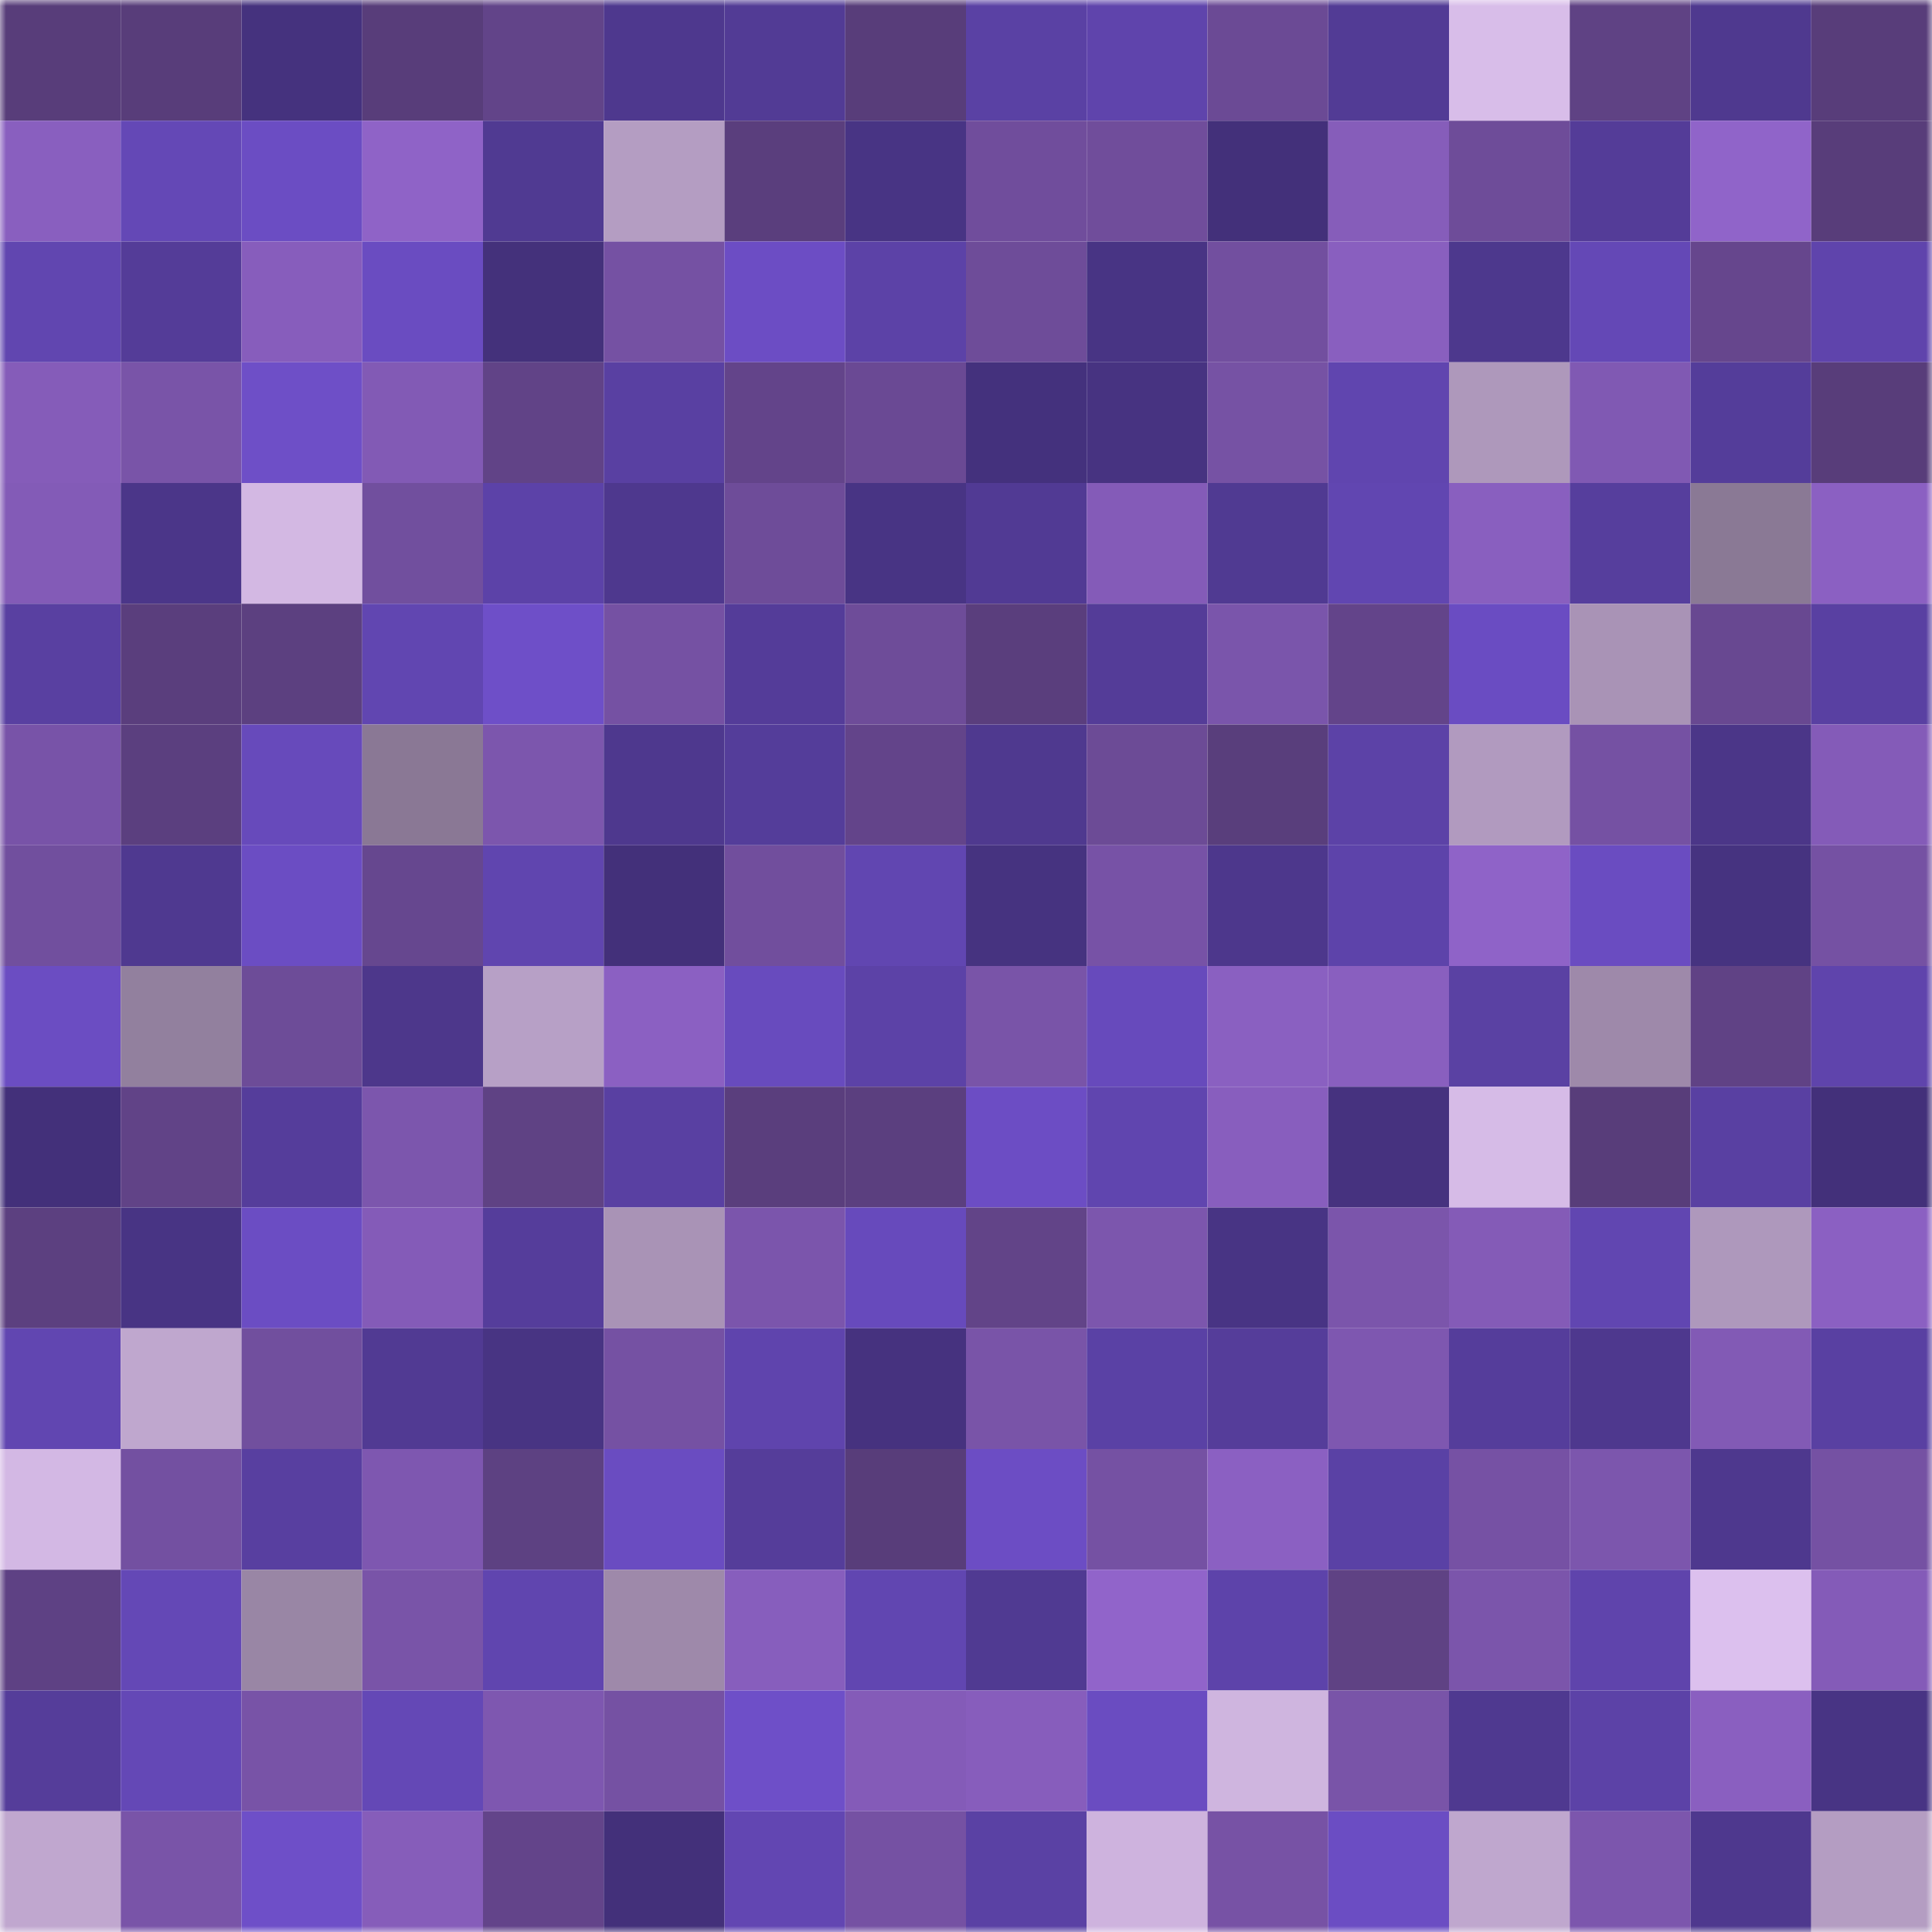 <svg viewBox="0 0 160 160" fill="none" role="img" xmlns="http://www.w3.org/2000/svg" width="240" height="240" name="farcaster%2Cchirock"><mask id="798468928" mask-type="alpha" maskUnits="userSpaceOnUse" x="0" y="0" width="160" height="160"><rect width="160" height="160" fill="#FFFFFF"></rect></mask><g mask="url(#798468928)"><rect x="0" y="0" width="10" height="10" fill="#583d7a"></rect><rect x="10" y="0" width="10" height="10" fill="#583d7a"></rect><rect x="20" y="0" width="10" height="10" fill="#45327e"></rect><rect x="30" y="0" width="10" height="10" fill="#583d7a"></rect><rect x="40" y="0" width="10" height="10" fill="#624489"></rect><rect x="50" y="0" width="10" height="10" fill="#4e388e"></rect><rect x="60" y="0" width="10" height="10" fill="#523b95"></rect><rect x="70" y="0" width="10" height="10" fill="#583d7a"></rect><rect x="80" y="0" width="10" height="10" fill="#5a41a4"></rect><rect x="90" y="0" width="10" height="10" fill="#5f44ac"></rect><rect x="100" y="0" width="10" height="10" fill="#6b4a95"></rect><rect x="110" y="0" width="10" height="10" fill="#523b95"></rect><rect x="120" y="0" width="10" height="10" fill="#d8bde9"></rect><rect x="130" y="0" width="10" height="10" fill="#5f4284"></rect><rect x="140" y="0" width="10" height="10" fill="#4f398f"></rect><rect x="150" y="0" width="10" height="10" fill="#583d7a"></rect><rect x="0" y="10" width="10" height="10" fill="#895fbf"></rect><rect x="10" y="10" width="10" height="10" fill="#6448b6"></rect><rect x="20" y="10" width="10" height="10" fill="#6b4dc3"></rect><rect x="30" y="10" width="10" height="10" fill="#8f63c7"></rect><rect x="40" y="10" width="10" height="10" fill="#503a92"></rect><rect x="50" y="10" width="10" height="10" fill="#b49dc2"></rect><rect x="60" y="10" width="10" height="10" fill="#5a3e7d"></rect><rect x="70" y="10" width="10" height="10" fill="#483484"></rect><rect x="80" y="10" width="10" height="10" fill="#704d9c"></rect><rect x="90" y="10" width="10" height="10" fill="#704d9b"></rect><rect x="100" y="10" width="10" height="10" fill="#43307a"></rect><rect x="110" y="10" width="10" height="10" fill="#865dba"></rect><rect x="120" y="10" width="10" height="10" fill="#6e4c99"></rect><rect x="130" y="10" width="10" height="10" fill="#543c98"></rect><rect x="140" y="10" width="10" height="10" fill="#9064c9"></rect><rect x="150" y="10" width="10" height="10" fill="#583d7a"></rect><rect x="0" y="20" width="10" height="10" fill="#6146b0"></rect><rect x="10" y="20" width="10" height="10" fill="#543c98"></rect><rect x="20" y="20" width="10" height="10" fill="#875dbc"></rect><rect x="30" y="20" width="10" height="10" fill="#6a4cc1"></rect><rect x="40" y="20" width="10" height="10" fill="#44317b"></rect><rect x="50" y="20" width="10" height="10" fill="#7551a3"></rect><rect x="60" y="20" width="10" height="10" fill="#6c4dc4"></rect><rect x="70" y="20" width="10" height="10" fill="#5c42a7"></rect><rect x="80" y="20" width="10" height="10" fill="#6e4c99"></rect><rect x="90" y="20" width="10" height="10" fill="#483484"></rect><rect x="100" y="20" width="10" height="10" fill="#724f9f"></rect><rect x="110" y="20" width="10" height="10" fill="#895fbf"></rect><rect x="120" y="20" width="10" height="10" fill="#4d388d"></rect><rect x="130" y="20" width="10" height="10" fill="#6448b6"></rect><rect x="140" y="20" width="10" height="10" fill="#66468d"></rect><rect x="150" y="20" width="10" height="10" fill="#5f44ac"></rect><rect x="0" y="30" width="10" height="10" fill="#855cb9"></rect><rect x="10" y="30" width="10" height="10" fill="#7954a8"></rect><rect x="20" y="30" width="10" height="10" fill="#6e4fc7"></rect><rect x="30" y="30" width="10" height="10" fill="#825ab5"></rect><rect x="40" y="30" width="10" height="10" fill="#614387"></rect><rect x="50" y="30" width="10" height="10" fill="#5940a2"></rect><rect x="60" y="30" width="10" height="10" fill="#63448a"></rect><rect x="70" y="30" width="10" height="10" fill="#6a4994"></rect><rect x="80" y="30" width="10" height="10" fill="#44317d"></rect><rect x="90" y="30" width="10" height="10" fill="#473381"></rect><rect x="100" y="30" width="10" height="10" fill="#7652a4"></rect><rect x="110" y="30" width="10" height="10" fill="#6045af"></rect><rect x="120" y="30" width="10" height="10" fill="#ae98bb"></rect><rect x="130" y="30" width="10" height="10" fill="#8059b3"></rect><rect x="140" y="30" width="10" height="10" fill="#543d9a"></rect><rect x="150" y="30" width="10" height="10" fill="#583d7a"></rect><rect x="0" y="40" width="10" height="10" fill="#835bb7"></rect><rect x="10" y="40" width="10" height="10" fill="#4b3689"></rect><rect x="20" y="40" width="10" height="10" fill="#d3b8e3"></rect><rect x="30" y="40" width="10" height="10" fill="#714f9e"></rect><rect x="40" y="40" width="10" height="10" fill="#5c42a8"></rect><rect x="50" y="40" width="10" height="10" fill="#4e388e"></rect><rect x="60" y="40" width="10" height="10" fill="#6e4c99"></rect><rect x="70" y="40" width="10" height="10" fill="#483484"></rect><rect x="80" y="40" width="10" height="10" fill="#513a94"></rect><rect x="90" y="40" width="10" height="10" fill="#845bb8"></rect><rect x="100" y="40" width="10" height="10" fill="#503a92"></rect><rect x="110" y="40" width="10" height="10" fill="#6146b1"></rect><rect x="120" y="40" width="10" height="10" fill="#895fbf"></rect><rect x="130" y="40" width="10" height="10" fill="#563e9d"></rect><rect x="140" y="40" width="10" height="10" fill="#8a7995"></rect><rect x="150" y="40" width="10" height="10" fill="#8b60c2"></rect><rect x="0" y="50" width="10" height="10" fill="#5940a1"></rect><rect x="10" y="50" width="10" height="10" fill="#5a3e7d"></rect><rect x="20" y="50" width="10" height="10" fill="#5c4080"></rect><rect x="30" y="50" width="10" height="10" fill="#6146b1"></rect><rect x="40" y="50" width="10" height="10" fill="#6e4fc8"></rect><rect x="50" y="50" width="10" height="10" fill="#7551a3"></rect><rect x="60" y="50" width="10" height="10" fill="#543c99"></rect><rect x="70" y="50" width="10" height="10" fill="#6e4c99"></rect><rect x="80" y="50" width="10" height="10" fill="#5a3e7d"></rect><rect x="90" y="50" width="10" height="10" fill="#543c98"></rect><rect x="100" y="50" width="10" height="10" fill="#7a55ab"></rect><rect x="110" y="50" width="10" height="10" fill="#63448a"></rect><rect x="120" y="50" width="10" height="10" fill="#6a4cc2"></rect><rect x="130" y="50" width="10" height="10" fill="#a993b6"></rect><rect x="140" y="50" width="10" height="10" fill="#684891"></rect><rect x="150" y="50" width="10" height="10" fill="#5940a2"></rect><rect x="0" y="60" width="10" height="10" fill="#7853a8"></rect><rect x="10" y="60" width="10" height="10" fill="#5b3f7f"></rect><rect x="20" y="60" width="10" height="10" fill="#674abb"></rect><rect x="30" y="60" width="10" height="10" fill="#8a7895"></rect><rect x="40" y="60" width="10" height="10" fill="#7c56ad"></rect><rect x="50" y="60" width="10" height="10" fill="#4e388e"></rect><rect x="60" y="60" width="10" height="10" fill="#543d9a"></rect><rect x="70" y="60" width="10" height="10" fill="#63448a"></rect><rect x="80" y="60" width="10" height="10" fill="#4f398f"></rect><rect x="90" y="60" width="10" height="10" fill="#6c4b96"></rect><rect x="100" y="60" width="10" height="10" fill="#593e7c"></rect><rect x="110" y="60" width="10" height="10" fill="#5c42a7"></rect><rect x="120" y="60" width="10" height="10" fill="#b19abf"></rect><rect x="130" y="60" width="10" height="10" fill="#7551a3"></rect><rect x="140" y="60" width="10" height="10" fill="#4b3688"></rect><rect x="150" y="60" width="10" height="10" fill="#845bb8"></rect><rect x="0" y="70" width="10" height="10" fill="#714f9e"></rect><rect x="10" y="70" width="10" height="10" fill="#4f3990"></rect><rect x="20" y="70" width="10" height="10" fill="#6b4dc3"></rect><rect x="30" y="70" width="10" height="10" fill="#66478f"></rect><rect x="40" y="70" width="10" height="10" fill="#6045af"></rect><rect x="50" y="70" width="10" height="10" fill="#43307a"></rect><rect x="60" y="70" width="10" height="10" fill="#714e9d"></rect><rect x="70" y="70" width="10" height="10" fill="#6146b1"></rect><rect x="80" y="70" width="10" height="10" fill="#463380"></rect><rect x="90" y="70" width="10" height="10" fill="#7752a6"></rect><rect x="100" y="70" width="10" height="10" fill="#4d378c"></rect><rect x="110" y="70" width="10" height="10" fill="#5d43aa"></rect><rect x="120" y="70" width="10" height="10" fill="#8f63c8"></rect><rect x="130" y="70" width="10" height="10" fill="#6a4cc1"></rect><rect x="140" y="70" width="10" height="10" fill="#463380"></rect><rect x="150" y="70" width="10" height="10" fill="#7551a3"></rect><rect x="0" y="80" width="10" height="10" fill="#6b4dc2"></rect><rect x="10" y="80" width="10" height="10" fill="#92809e"></rect><rect x="20" y="80" width="10" height="10" fill="#6d4c98"></rect><rect x="30" y="80" width="10" height="10" fill="#4d378b"></rect><rect x="40" y="80" width="10" height="10" fill="#b7a0c6"></rect><rect x="50" y="80" width="10" height="10" fill="#8b60c2"></rect><rect x="60" y="80" width="10" height="10" fill="#684bbe"></rect><rect x="70" y="80" width="10" height="10" fill="#5c42a7"></rect><rect x="80" y="80" width="10" height="10" fill="#7954a8"></rect><rect x="90" y="80" width="10" height="10" fill="#674abc"></rect><rect x="100" y="80" width="10" height="10" fill="#8a60c1"></rect><rect x="110" y="80" width="10" height="10" fill="#895fbf"></rect><rect x="120" y="80" width="10" height="10" fill="#5a41a3"></rect><rect x="130" y="80" width="10" height="10" fill="#9e89aa"></rect><rect x="140" y="80" width="10" height="10" fill="#604285"></rect><rect x="150" y="80" width="10" height="10" fill="#5f44ac"></rect><rect x="0" y="90" width="10" height="10" fill="#43307a"></rect><rect x="10" y="90" width="10" height="10" fill="#614387"></rect><rect x="20" y="90" width="10" height="10" fill="#553d9b"></rect><rect x="30" y="90" width="10" height="10" fill="#7c56ad"></rect><rect x="40" y="90" width="10" height="10" fill="#5f4284"></rect><rect x="50" y="90" width="10" height="10" fill="#5940a2"></rect><rect x="60" y="90" width="10" height="10" fill="#5a3e7d"></rect><rect x="70" y="90" width="10" height="10" fill="#5b3f7f"></rect><rect x="80" y="90" width="10" height="10" fill="#6c4dc4"></rect><rect x="90" y="90" width="10" height="10" fill="#6045af"></rect><rect x="100" y="90" width="10" height="10" fill="#885ebe"></rect><rect x="110" y="90" width="10" height="10" fill="#46327f"></rect><rect x="120" y="90" width="10" height="10" fill="#d6bbe7"></rect><rect x="130" y="90" width="10" height="10" fill="#583d7a"></rect><rect x="140" y="90" width="10" height="10" fill="#5940a2"></rect><rect x="150" y="90" width="10" height="10" fill="#43307a"></rect><rect x="0" y="100" width="10" height="10" fill="#5c4080"></rect><rect x="10" y="100" width="10" height="10" fill="#483484"></rect><rect x="20" y="100" width="10" height="10" fill="#6b4dc3"></rect><rect x="30" y="100" width="10" height="10" fill="#845bb8"></rect><rect x="40" y="100" width="10" height="10" fill="#553d9b"></rect><rect x="50" y="100" width="10" height="10" fill="#a993b6"></rect><rect x="60" y="100" width="10" height="10" fill="#7b55ac"></rect><rect x="70" y="100" width="10" height="10" fill="#674abc"></rect><rect x="80" y="100" width="10" height="10" fill="#624488"></rect><rect x="90" y="100" width="10" height="10" fill="#7c56ad"></rect><rect x="100" y="100" width="10" height="10" fill="#483484"></rect><rect x="110" y="100" width="10" height="10" fill="#7b55ab"></rect><rect x="120" y="100" width="10" height="10" fill="#845bb7"></rect><rect x="130" y="100" width="10" height="10" fill="#6146b1"></rect><rect x="140" y="100" width="10" height="10" fill="#ae98bc"></rect><rect x="150" y="100" width="10" height="10" fill="#8b60c2"></rect><rect x="0" y="110" width="10" height="10" fill="#6146b1"></rect><rect x="10" y="110" width="10" height="10" fill="#bfa7ce"></rect><rect x="20" y="110" width="10" height="10" fill="#714f9e"></rect><rect x="30" y="110" width="10" height="10" fill="#513a93"></rect><rect x="40" y="110" width="10" height="10" fill="#483483"></rect><rect x="50" y="110" width="10" height="10" fill="#7551a3"></rect><rect x="60" y="110" width="10" height="10" fill="#5f44ad"></rect><rect x="70" y="110" width="10" height="10" fill="#46327f"></rect><rect x="80" y="110" width="10" height="10" fill="#7954a8"></rect><rect x="90" y="110" width="10" height="10" fill="#5a41a5"></rect><rect x="100" y="110" width="10" height="10" fill="#553d9a"></rect><rect x="110" y="110" width="10" height="10" fill="#7e57b0"></rect><rect x="120" y="110" width="10" height="10" fill="#553d9b"></rect><rect x="130" y="110" width="10" height="10" fill="#4e388e"></rect><rect x="140" y="110" width="10" height="10" fill="#825ab5"></rect><rect x="150" y="110" width="10" height="10" fill="#5940a2"></rect><rect x="0" y="120" width="10" height="10" fill="#d3b8e4"></rect><rect x="10" y="120" width="10" height="10" fill="#7350a1"></rect><rect x="20" y="120" width="10" height="10" fill="#583fa0"></rect><rect x="30" y="120" width="10" height="10" fill="#7e57b0"></rect><rect x="40" y="120" width="10" height="10" fill="#5d4182"></rect><rect x="50" y="120" width="10" height="10" fill="#6a4cc1"></rect><rect x="60" y="120" width="10" height="10" fill="#553d9a"></rect><rect x="70" y="120" width="10" height="10" fill="#583d7a"></rect><rect x="80" y="120" width="10" height="10" fill="#6c4dc4"></rect><rect x="90" y="120" width="10" height="10" fill="#7551a3"></rect><rect x="100" y="120" width="10" height="10" fill="#8b60c2"></rect><rect x="110" y="120" width="10" height="10" fill="#5a41a5"></rect><rect x="120" y="120" width="10" height="10" fill="#7651a4"></rect><rect x="130" y="120" width="10" height="10" fill="#7c56ad"></rect><rect x="140" y="120" width="10" height="10" fill="#4e388e"></rect><rect x="150" y="120" width="10" height="10" fill="#7551a3"></rect><rect x="0" y="130" width="10" height="10" fill="#5e4184"></rect><rect x="10" y="130" width="10" height="10" fill="#6448b6"></rect><rect x="20" y="130" width="10" height="10" fill="#9986a5"></rect><rect x="30" y="130" width="10" height="10" fill="#7954a8"></rect><rect x="40" y="130" width="10" height="10" fill="#6045af"></rect><rect x="50" y="130" width="10" height="10" fill="#9e89aa"></rect><rect x="60" y="130" width="10" height="10" fill="#875ebd"></rect><rect x="70" y="130" width="10" height="10" fill="#6146b1"></rect><rect x="80" y="130" width="10" height="10" fill="#503a92"></rect><rect x="90" y="130" width="10" height="10" fill="#9164ca"></rect><rect x="100" y="130" width="10" height="10" fill="#5d43aa"></rect><rect x="110" y="130" width="10" height="10" fill="#5f4284"></rect><rect x="120" y="130" width="10" height="10" fill="#7b55ab"></rect><rect x="130" y="130" width="10" height="10" fill="#5f44ac"></rect><rect x="140" y="130" width="10" height="10" fill="#dcc0ee"></rect><rect x="150" y="130" width="10" height="10" fill="#845bb8"></rect><rect x="0" y="140" width="10" height="10" fill="#553d9a"></rect><rect x="10" y="140" width="10" height="10" fill="#6448b6"></rect><rect x="20" y="140" width="10" height="10" fill="#7853a7"></rect><rect x="30" y="140" width="10" height="10" fill="#6448b6"></rect><rect x="40" y="140" width="10" height="10" fill="#7e57b0"></rect><rect x="50" y="140" width="10" height="10" fill="#7551a3"></rect><rect x="60" y="140" width="10" height="10" fill="#6e4fc8"></rect><rect x="70" y="140" width="10" height="10" fill="#845bb8"></rect><rect x="80" y="140" width="10" height="10" fill="#875dbc"></rect><rect x="90" y="140" width="10" height="10" fill="#6a4cc1"></rect><rect x="100" y="140" width="10" height="10" fill="#cfb5df"></rect><rect x="110" y="140" width="10" height="10" fill="#7954a8"></rect><rect x="120" y="140" width="10" height="10" fill="#4f3990"></rect><rect x="130" y="140" width="10" height="10" fill="#5c42a7"></rect><rect x="140" y="140" width="10" height="10" fill="#8a5fc0"></rect><rect x="150" y="140" width="10" height="10" fill="#483484"></rect><rect x="0" y="150" width="10" height="10" fill="#c0a7cf"></rect><rect x="10" y="150" width="10" height="10" fill="#7954a8"></rect><rect x="20" y="150" width="10" height="10" fill="#6e4fc8"></rect><rect x="30" y="150" width="10" height="10" fill="#865dba"></rect><rect x="40" y="150" width="10" height="10" fill="#63448a"></rect><rect x="50" y="150" width="10" height="10" fill="#43307a"></rect><rect x="60" y="150" width="10" height="10" fill="#6246b2"></rect><rect x="70" y="150" width="10" height="10" fill="#7551a3"></rect><rect x="80" y="150" width="10" height="10" fill="#5a41a4"></rect><rect x="90" y="150" width="10" height="10" fill="#ceb3de"></rect><rect x="100" y="150" width="10" height="10" fill="#7752a5"></rect><rect x="110" y="150" width="10" height="10" fill="#6b4dc3"></rect><rect x="120" y="150" width="10" height="10" fill="#bfa7ce"></rect><rect x="130" y="150" width="10" height="10" fill="#7c56ad"></rect><rect x="140" y="150" width="10" height="10" fill="#4e388e"></rect><rect x="150" y="150" width="10" height="10" fill="#b49dc2"></rect></g></svg>